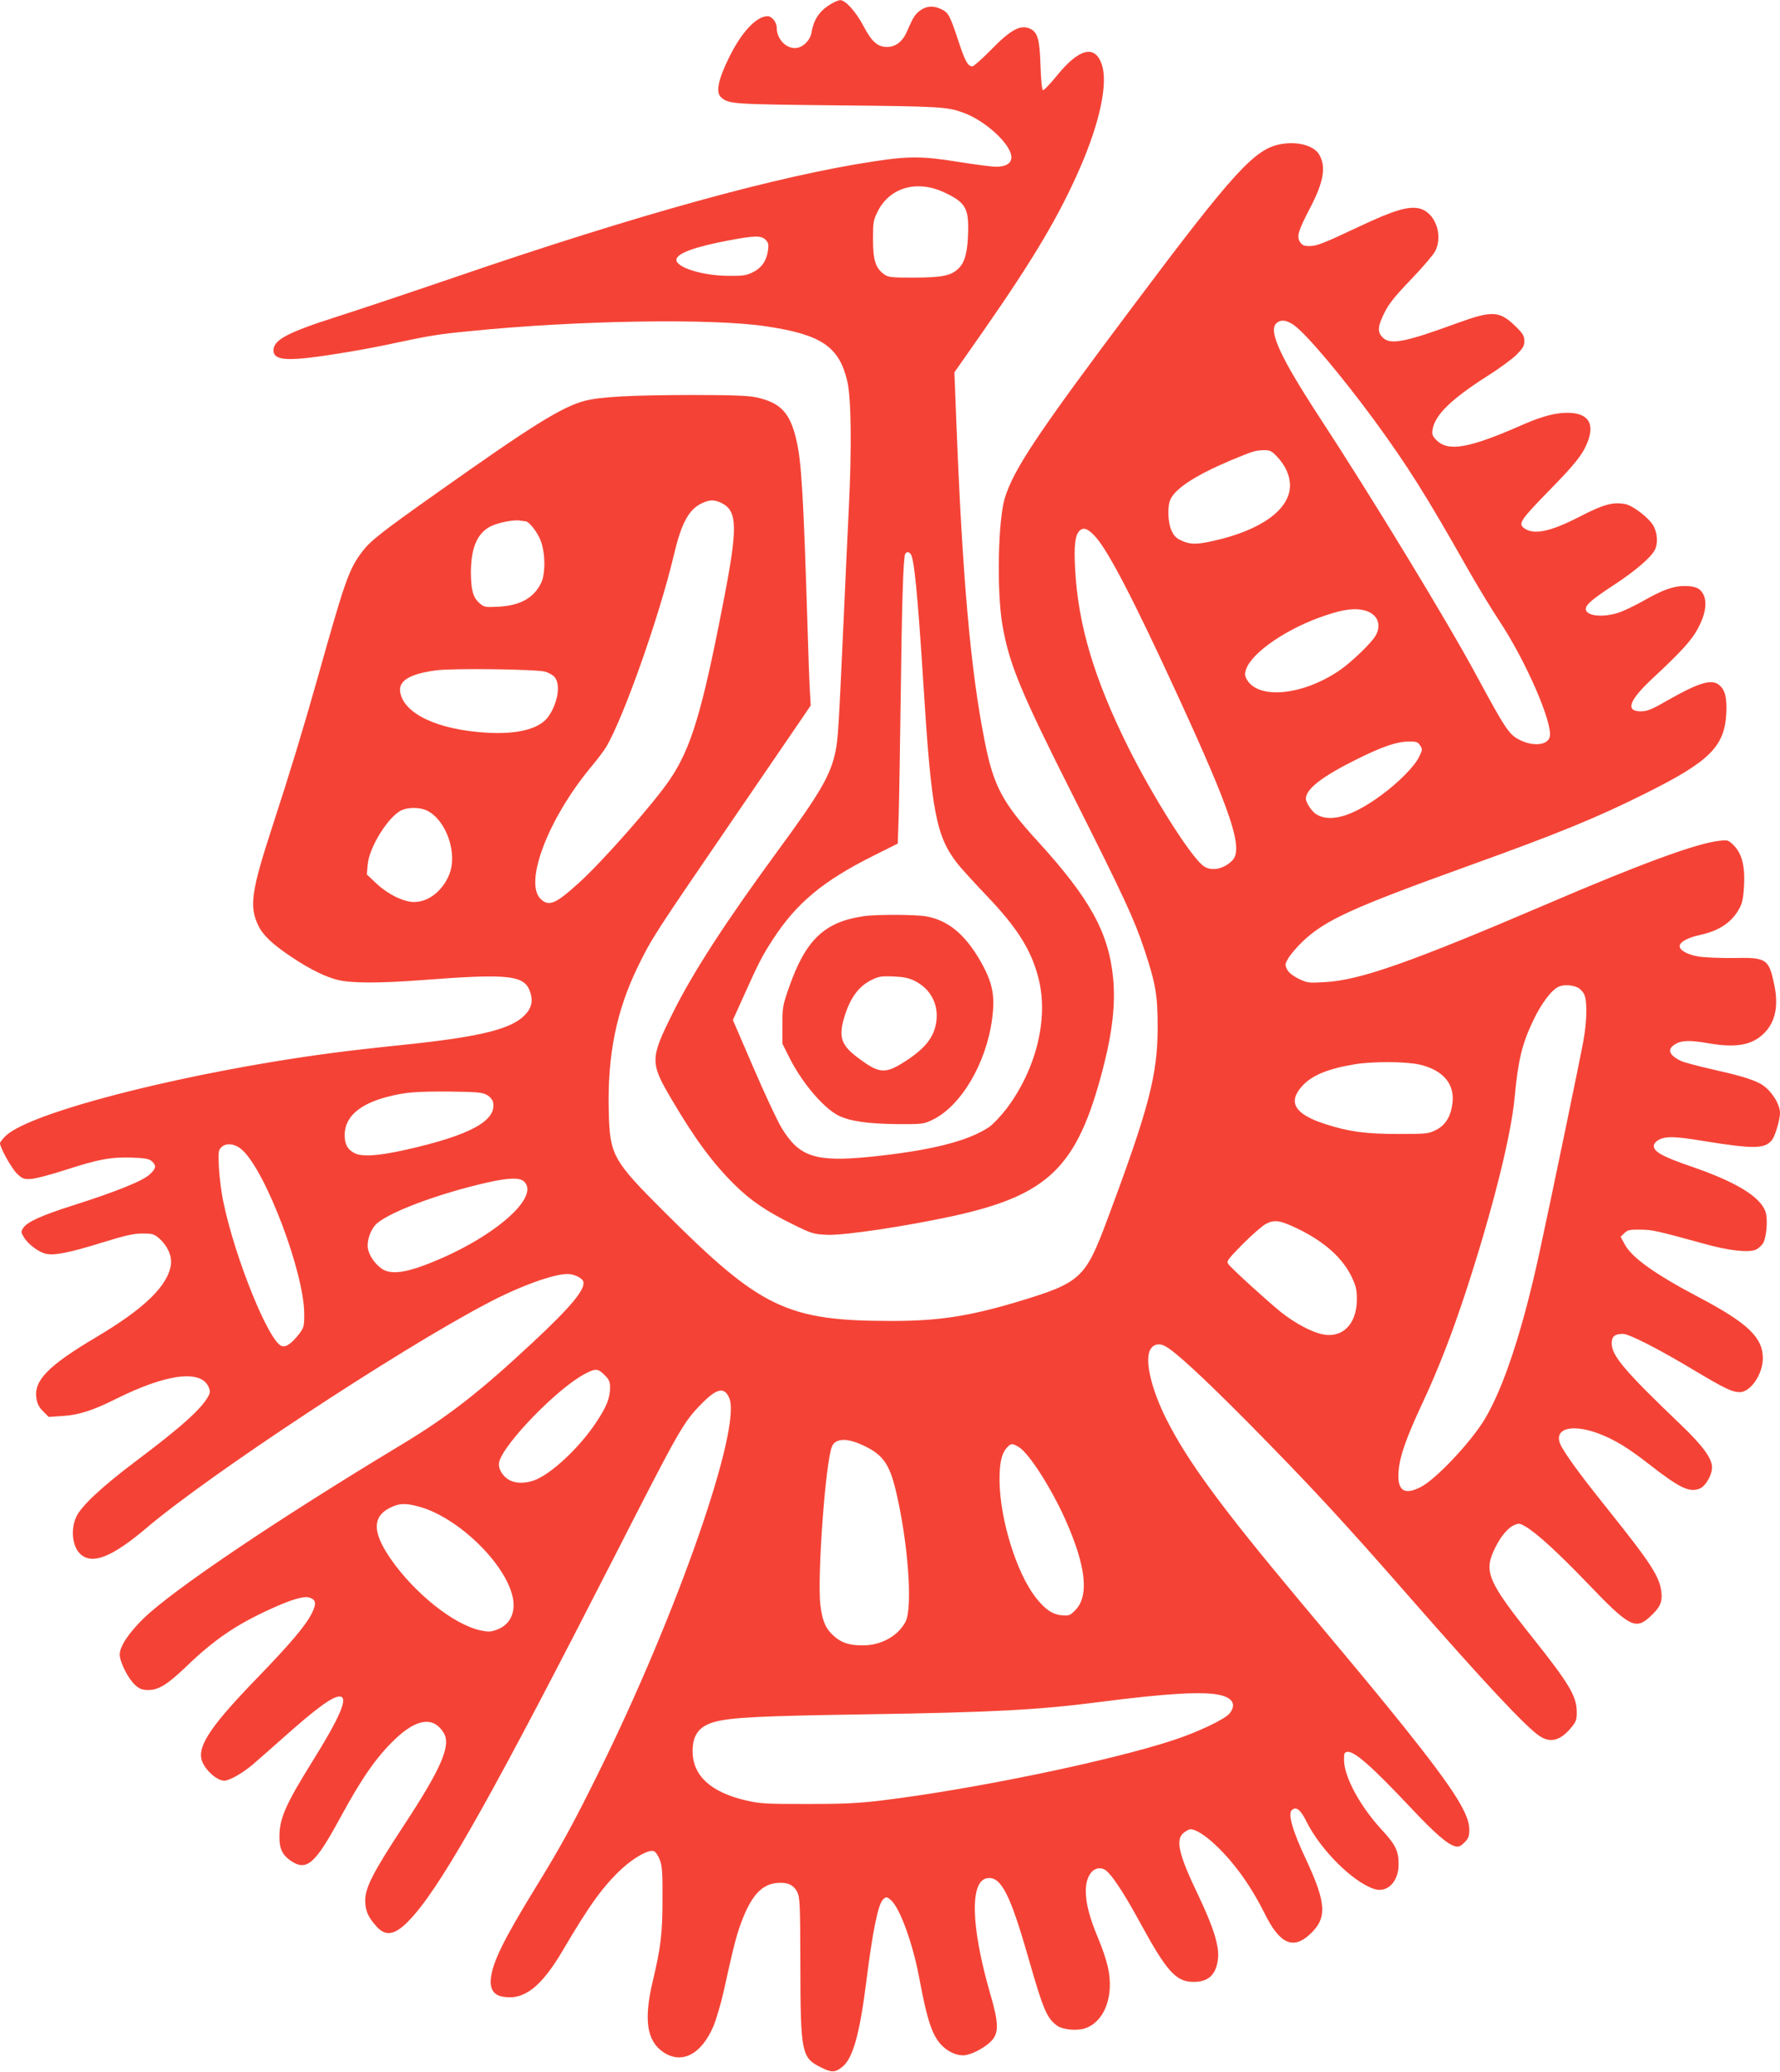 <?xml version="1.0" standalone="no"?>
<!DOCTYPE svg PUBLIC "-//W3C//DTD SVG 20010904//EN"
 "http://www.w3.org/TR/2001/REC-SVG-20010904/DTD/svg10.dtd">
<svg version="1.0" xmlns="http://www.w3.org/2000/svg"
 width="1100pt" height="1280pt" viewBox="0 0 1100 1280"
 preserveAspectRatio="xMidYMid meet">
<g transform="translate(0,1280) scale(0.1,-0.1)"
fill="#f44336" stroke="none">
<path d="M5140 12778 c-74 -42 -111 -96 -125 -179 -7 -43 -45 -85 -85 -94 -64
-14 -130 49 -130 124 0 33 -30 71 -56 71 -70 0 -163 -100 -240 -258 -66 -134
-82 -214 -48 -243 48 -42 65 -43 724 -50 630 -6 672 -9 770 -44 139 -49 300
-198 300 -276 0 -38 -33 -59 -94 -59 -27 0 -135 14 -240 31 -210 34 -302 35
-509 3 -595 -89 -1459 -327 -2597 -717 -272 -93 -601 -203 -730 -244 -306 -98
-390 -143 -390 -208 0 -50 58 -63 211 -46 147 17 378 56 559 96 188 40 252 51
440 69 660 67 1500 81 1835 30 343 -51 452 -126 502 -343 23 -105 27 -400 9
-771 -9 -184 -23 -483 -31 -665 -32 -703 -36 -769 -51 -843 -30 -149 -93 -258
-365 -628 -317 -433 -518 -743 -640 -989 -143 -286 -143 -309 -7 -539 143
-243 255 -394 388 -525 99 -98 200 -166 359 -244 120 -59 127 -61 215 -65 103
-4 467 50 762 113 603 130 781 302 939 910 59 226 79 402 64 561 -27 282 -142
492 -468 849 -216 236 -271 340 -325 612 -88 440 -139 1016 -177 2000 l-11
283 180 257 c312 448 468 712 595 1003 124 284 175 525 136 641 -42 125 -141
101 -279 -70 -41 -50 -79 -90 -85 -88 -6 2 -12 63 -15 153 -5 157 -17 201 -59
224 -61 32 -122 0 -246 -127 -56 -57 -108 -103 -116 -103 -28 0 -46 33 -89
165 -50 150 -59 168 -105 189 -46 22 -86 20 -125 -6 -34 -25 -45 -40 -84 -130
-28 -65 -70 -98 -125 -98 -58 0 -94 32 -146 131 -48 90 -112 160 -144 158 -9
0 -32 -10 -51 -21z m696 -1167 c125 -58 149 -96 147 -226 -1 -130 -18 -202
-57 -241 -47 -47 -99 -58 -278 -59 -143 0 -159 2 -185 21 -52 38 -68 86 -68
214 0 106 2 119 28 172 74 150 243 199 413 119z m-1105 -292 c18 -18 20 -29
15 -66 -9 -64 -39 -108 -94 -135 -41 -20 -61 -23 -152 -22 -157 1 -320 51
-320 99 0 39 111 80 324 120 158 30 200 31 227 4z m897 -1942 c21 -25 43 -249
77 -782 51 -817 79 -961 215 -1134 24 -30 103 -116 176 -193 194 -202 281
-343 324 -521 59 -246 -18 -554 -200 -796 -34 -44 -82 -95 -106 -112 -129 -88
-363 -147 -735 -185 -342 -34 -441 -1 -551 182 -26 44 -104 210 -173 371
l-126 292 66 146 c88 197 118 256 180 350 146 226 311 363 621 518 l152 76 6
183 c3 101 8 422 12 713 7 579 16 874 28 893 9 15 21 15 34 -1z"/>
<path d="M5335 7140 c-243 -36 -358 -148 -461 -445 -36 -103 -39 -118 -39
-226 l0 -116 42 -84 c76 -153 209 -311 302 -359 71 -36 181 -52 361 -54 158
-1 167 0 220 25 177 84 334 347 371 624 20 150 2 230 -78 368 -94 159 -196
242 -328 266 -65 12 -312 13 -390 1z m319 -400 c92 -47 142 -134 134 -235 -9
-102 -61 -174 -186 -256 -127 -83 -163 -83 -283 4 -119 85 -139 135 -103 258
36 122 88 194 167 234 46 23 61 26 137 23 66 -3 96 -9 134 -28z"/>
<path d="M7917 11910 c-163 -29 -288 -165 -918 -1005 -586 -781 -733 -1001
-789 -1180 -43 -139 -51 -581 -15 -788 43 -244 112 -410 446 -1072 307 -611
369 -744 433 -937 68 -206 80 -276 80 -473 0 -294 -53 -499 -312 -1191 -135
-362 -164 -388 -552 -505 -301 -90 -488 -119 -778 -119 -648 0 -809 77 -1403
670 -322 321 -340 353 -347 620 -9 352 46 626 183 905 81 166 101 197 565 875
213 311 412 603 443 648 l57 84 -5 86 c-3 48 -10 233 -15 412 -25 801 -37
1002 -67 1135 -39 175 -98 238 -252 271 -49 10 -151 14 -401 14 -368 -1 -556
-11 -652 -35 -144 -37 -325 -150 -918 -570 -345 -244 -412 -297 -461 -362 -83
-109 -106 -176 -274 -773 -92 -326 -171 -586 -281 -923 -131 -402 -145 -495
-88 -614 29 -61 89 -117 206 -195 115 -77 212 -124 288 -142 83 -20 258 -20
510 -1 563 43 648 32 680 -85 15 -57 -1 -100 -52 -145 -92 -78 -286 -123 -741
-170 -357 -37 -544 -62 -812 -106 -801 -134 -1518 -333 -1642 -458 -18 -18
-33 -37 -33 -43 0 -27 72 -157 105 -188 32 -31 42 -35 83 -33 26 0 124 26 217
56 207 67 280 80 411 76 83 -3 106 -8 123 -23 29 -27 26 -44 -14 -81 -42 -40
-209 -107 -470 -190 -199 -63 -286 -103 -311 -140 -15 -23 -15 -27 3 -57 26
-44 95 -96 141 -104 53 -10 143 8 346 71 143 44 192 55 247 55 63 0 71 -3 105
-32 50 -45 78 -108 70 -162 -20 -130 -164 -270 -461 -446 -298 -177 -387 -268
-370 -378 5 -33 16 -55 41 -80 l35 -35 87 6 c98 6 184 33 326 104 314 157 530
185 576 73 9 -22 9 -33 -1 -52 -42 -80 -166 -191 -449 -404 -209 -157 -339
-278 -369 -345 -37 -80 -23 -189 30 -233 74 -62 196 -12 409 169 385 326 1546
1092 2096 1381 201 107 413 184 501 184 40 0 88 -23 97 -45 17 -46 -72 -155
-314 -380 -327 -305 -520 -455 -810 -630 -767 -462 -1411 -896 -1593 -1073
-92 -90 -147 -173 -147 -222 0 -48 53 -152 97 -191 27 -23 43 -29 81 -29 62 0
118 35 232 144 173 167 308 259 521 356 133 61 210 83 245 70 37 -14 40 -37
12 -94 -38 -77 -130 -186 -342 -405 -272 -281 -359 -407 -342 -494 12 -60 92
-137 142 -137 31 0 111 45 174 98 30 26 116 101 190 167 202 180 304 255 348
255 58 0 8 -120 -173 -410 -158 -254 -197 -342 -198 -450 -2 -78 17 -118 70
-155 98 -66 150 -21 305 265 136 250 225 377 339 486 134 128 237 142 300 41
49 -77 -12 -219 -251 -582 -185 -282 -233 -376 -233 -454 0 -64 17 -103 70
-162 64 -71 128 -50 235 75 193 224 511 793 1238 2216 402 787 421 822 538
941 93 94 139 103 169 32 77 -186 -324 -1336 -808 -2313 -155 -314 -236 -462
-389 -710 -200 -326 -266 -461 -277 -564 -6 -63 18 -100 72 -110 131 -25 239
58 372 284 168 286 252 401 369 509 75 68 162 116 193 106 12 -3 27 -25 38
-53 15 -40 18 -77 17 -247 0 -211 -11 -297 -60 -503 -57 -239 -37 -370 65
-439 114 -77 236 -14 310 161 18 44 46 139 62 210 64 290 81 355 113 439 60
157 123 226 216 235 66 6 104 -11 127 -56 16 -34 18 -71 19 -447 1 -545 7
-576 125 -635 67 -34 89 -34 133 1 67 52 109 204 151 539 37 294 71 465 101
495 20 20 26 19 52 -5 55 -51 133 -267 172 -475 51 -274 83 -367 147 -427 41
-39 99 -61 142 -53 51 9 127 53 162 92 42 49 40 111 -12 288 -120 416 -127
700 -16 713 83 10 139 -97 252 -492 91 -318 114 -373 177 -419 34 -25 122 -34
173 -17 87 29 145 121 153 245 5 89 -14 172 -73 315 -53 127 -75 213 -75 290
0 99 53 160 114 132 36 -16 117 -136 227 -339 159 -291 217 -355 322 -356 94
-1 142 43 154 142 9 78 -28 196 -121 391 -123 256 -144 347 -90 389 15 12 33
21 41 21 31 0 89 -36 151 -94 118 -110 221 -254 307 -426 93 -188 175 -226
280 -129 107 99 103 190 -23 460 -85 180 -115 286 -88 308 27 23 53 2 90 -72
87 -175 286 -373 418 -416 79 -26 149 42 151 147 1 87 -17 125 -107 222 -130
141 -229 323 -230 425 -1 43 2 50 19 53 44 6 150 -87 395 -347 149 -158 225
-224 272 -236 22 -6 33 -1 58 23 25 26 30 38 30 81 0 96 -98 250 -394 621
-182 226 -236 291 -662 800 -481 575 -687 856 -817 1115 -85 170 -127 333
-106 409 13 47 54 64 98 41 60 -30 237 -194 512 -471 385 -390 586 -607 999
-1079 458 -523 719 -803 804 -859 68 -46 132 -28 200 57 27 34 31 47 30 95 -1
94 -48 173 -275 458 -279 350 -302 408 -228 555 36 72 79 123 119 139 26 11
34 10 69 -11 71 -43 197 -158 381 -349 257 -269 297 -290 386 -208 63 58 78
90 71 153 -10 94 -65 179 -326 505 -157 196 -241 308 -288 388 -66 111 46 154
227 86 99 -38 177 -85 312 -190 190 -148 249 -176 313 -149 36 15 75 83 75
131 0 55 -58 134 -194 264 -345 330 -426 425 -426 501 0 43 18 59 69 59 39 0
219 -92 439 -224 193 -115 235 -135 283 -136 67 0 143 111 143 210 0 128 -95
218 -395 376 -272 143 -416 246 -459 328 l-25 46 23 22 c20 20 32 23 100 22
76 -1 100 -7 396 -88 150 -42 270 -55 316 -36 17 7 38 27 47 43 21 41 28 145
14 190 -31 94 -184 187 -465 283 -169 58 -226 89 -226 125 0 10 10 25 23 33
45 29 100 28 288 -3 309 -50 378 -49 421 9 19 26 48 125 48 164 0 60 -61 150
-124 183 -53 28 -136 52 -298 88 -88 20 -174 43 -192 52 -74 37 -85 72 -33
103 39 24 92 25 207 5 161 -28 259 -13 332 53 77 69 101 171 73 307 -34 162
-47 171 -250 167 -82 -1 -180 3 -217 9 -68 11 -118 38 -118 64 0 26 50 53 128
70 120 26 199 81 244 169 16 30 22 66 26 137 6 121 -14 197 -64 247 -33 33
-37 34 -89 28 -143 -16 -485 -142 -1059 -388 -853 -365 -1161 -473 -1378 -485
-102 -6 -110 -5 -163 21 -36 18 -61 38 -71 57 -14 29 -14 33 9 72 14 23 52 67
84 98 142 136 303 209 1038 474 549 198 777 291 1080 442 398 198 491 289 503
493 5 101 -7 150 -46 180 -46 37 -127 12 -321 -99 -92 -53 -122 -65 -158 -65
-100 -2 -78 65 65 199 186 173 247 241 286 315 46 86 57 160 32 209 -20 38
-50 51 -119 51 -69 -1 -132 -24 -252 -92 -55 -31 -124 -64 -154 -73 -98 -32
-201 -20 -201 23 0 27 40 61 179 152 129 85 223 166 247 212 21 40 17 104 -8
150 -28 49 -127 125 -174 134 -77 14 -133 -1 -277 -75 -189 -98 -294 -119
-353 -70 -31 25 -12 53 149 218 172 175 218 233 249 313 44 116 0 178 -127
178 -74 0 -156 -22 -269 -71 -335 -148 -465 -172 -539 -98 -25 26 -29 35 -24
66 15 90 116 188 337 329 69 43 149 102 178 129 44 44 52 57 52 88 0 31 -8 45
-45 82 -107 107 -147 110 -378 26 -314 -115 -406 -133 -452 -86 -34 33 -32 69
11 154 28 56 64 101 164 205 70 73 137 151 149 174 53 104 -4 249 -106 266
-66 12 -161 -18 -358 -111 -229 -108 -267 -123 -315 -123 -31 0 -43 5 -56 25
-22 34 -12 68 61 208 86 165 102 258 56 334 -33 54 -133 81 -234 63z m80
-1119 c78 -56 297 -317 498 -590 204 -280 319 -462 570 -906 59 -104 150 -255
202 -333 165 -250 330 -631 310 -714 -13 -52 -103 -61 -187 -18 -65 33 -86 65
-270 405 -179 332 -646 1099 -974 1600 -230 353 -306 516 -261 565 25 28 65
25 112 -9z m-104 -813 c51 -54 79 -117 79 -178 -2 -148 -178 -275 -472 -341
-107 -24 -144 -23 -198 1 -33 15 -47 29 -62 62 -24 52 -27 156 -5 197 35 69
162 149 375 239 132 55 149 60 199 61 39 1 49 -4 84 -41z m-3437 -284 c103
-49 105 -149 12 -624 -130 -670 -198 -893 -328 -1085 -100 -148 -420 -511
-565 -641 -140 -127 -181 -144 -230 -101 -112 96 40 498 310 822 37 44 78 99
92 122 109 186 329 810 417 1183 46 196 91 280 169 319 51 25 78 26 123 5z
m-1210 -114 c23 0 74 -65 95 -119 30 -78 31 -210 1 -266 -46 -91 -130 -136
-263 -143 -83 -4 -87 -3 -118 24 -38 35 -50 79 -51 186 0 154 40 247 125 288
48 23 143 41 180 34 11 -2 25 -4 31 -4z m3522 -94 c80 -87 239 -393 507 -976
336 -730 411 -955 340 -1026 -57 -57 -136 -69 -184 -29 -84 72 -305 422 -457
725 -212 426 -312 760 -330 1106 -8 139 0 208 26 234 25 25 52 16 98 -34z
m1666 -457 c80 -22 107 -89 65 -159 -29 -47 -150 -163 -222 -212 -225 -153
-498 -181 -571 -57 -14 24 -15 35 -6 63 35 106 259 258 493 335 113 38 182 46
241 30z m-5062 -379 c21 -7 45 -21 54 -31 40 -44 23 -158 -36 -244 -53 -77
-189 -113 -384 -101 -302 18 -511 117 -533 251 -11 70 59 112 222 134 106 14
631 7 677 -9z m5404 -455 c15 -23 15 -27 -6 -70 -28 -58 -124 -156 -231 -235
-180 -133 -318 -174 -405 -120 -27 17 -64 72 -64 96 0 60 101 138 315 244 155
77 245 108 317 109 51 1 60 -2 74 -24z m-6140 -401 c124 -59 196 -272 137
-404 -44 -99 -128 -162 -214 -162 -66 0 -163 48 -237 118 l-55 52 5 59 c8 109
130 303 212 339 42 18 111 17 152 -2z m7117 -1096 c9 -5 25 -20 34 -35 22 -34
22 -161 -2 -293 -17 -96 -206 -1008 -271 -1305 -104 -481 -222 -838 -340
-1034 -86 -142 -304 -373 -396 -418 -102 -52 -145 -20 -135 100 7 90 47 204
144 412 98 209 184 429 272 697 164 502 279 960 301 1198 22 232 45 329 115
476 51 107 114 190 158 209 32 14 85 11 120 -7z m-982 -474 c141 -32 215 -114
206 -227 -8 -88 -41 -146 -102 -177 -48 -24 -58 -25 -235 -25 -199 0 -305 14
-450 61 -189 61 -234 134 -143 235 59 65 158 107 322 134 111 19 317 18 402
-1z m-5764 -187 c18 -9 35 -28 39 -42 29 -117 -139 -209 -549 -300 -163 -36
-262 -42 -307 -18 -42 22 -60 54 -60 111 0 111 90 192 266 237 109 28 176 33
379 32 170 -2 205 -5 232 -20z m-1510 -341 c146 -132 383 -759 383 -1013 0
-77 -2 -84 -32 -124 -46 -58 -80 -83 -107 -74 -79 25 -290 545 -361 892 -12
54 -23 146 -27 206 -5 95 -4 109 12 127 30 33 87 27 132 -14z m1743 -196 c101
-101 -213 -364 -615 -515 -132 -50 -215 -57 -265 -23 -42 29 -77 79 -86 123
-8 43 11 107 43 145 60 72 383 195 698 266 131 29 198 31 225 4z m4779 -290
c165 -80 278 -180 335 -300 26 -55 31 -77 31 -140 -1 -154 -94 -243 -223 -210
-66 16 -166 71 -244 133 -81 65 -308 271 -327 298 -13 18 -5 28 89 124 57 57
122 114 144 125 53 27 87 22 195 -30z m-4283 -904 c29 -29 34 -41 34 -79 0
-63 -22 -118 -86 -214 -104 -157 -281 -322 -384 -358 -58 -21 -119 -19 -157 5
-41 24 -67 73 -58 109 27 112 360 455 528 543 67 36 82 35 123 -6z m1592 -432
c123 -55 167 -113 206 -274 77 -317 108 -729 62 -818 -45 -87 -150 -146 -261
-146 -84 -1 -134 15 -181 57 -50 43 -72 92 -84 190 -21 172 32 894 72 983 22
49 91 52 186 8z m968 -13 c63 -38 201 -254 289 -451 127 -286 147 -470 59
-558 -32 -32 -38 -34 -85 -30 -58 6 -103 38 -162 114 -117 154 -217 478 -220
714 -1 113 12 170 46 208 25 27 33 27 73 3z m-3711 -367 c240 -62 541 -352
584 -563 19 -92 -17 -167 -95 -197 -40 -15 -54 -16 -103 -6 -166 35 -411 230
-560 447 -117 171 -110 269 24 322 42 16 81 16 150 -3z m4955 -1165 c79 -18
101 -60 59 -113 -28 -36 -196 -116 -349 -166 -392 -129 -1234 -303 -1800 -372
-150 -18 -238 -22 -465 -22 -254 0 -289 2 -375 22 -219 51 -330 154 -330 305
0 100 41 154 136 180 103 28 282 37 944 47 768 12 1058 27 1435 76 410 53 643
67 745 43z"/>
</g>
</svg>
